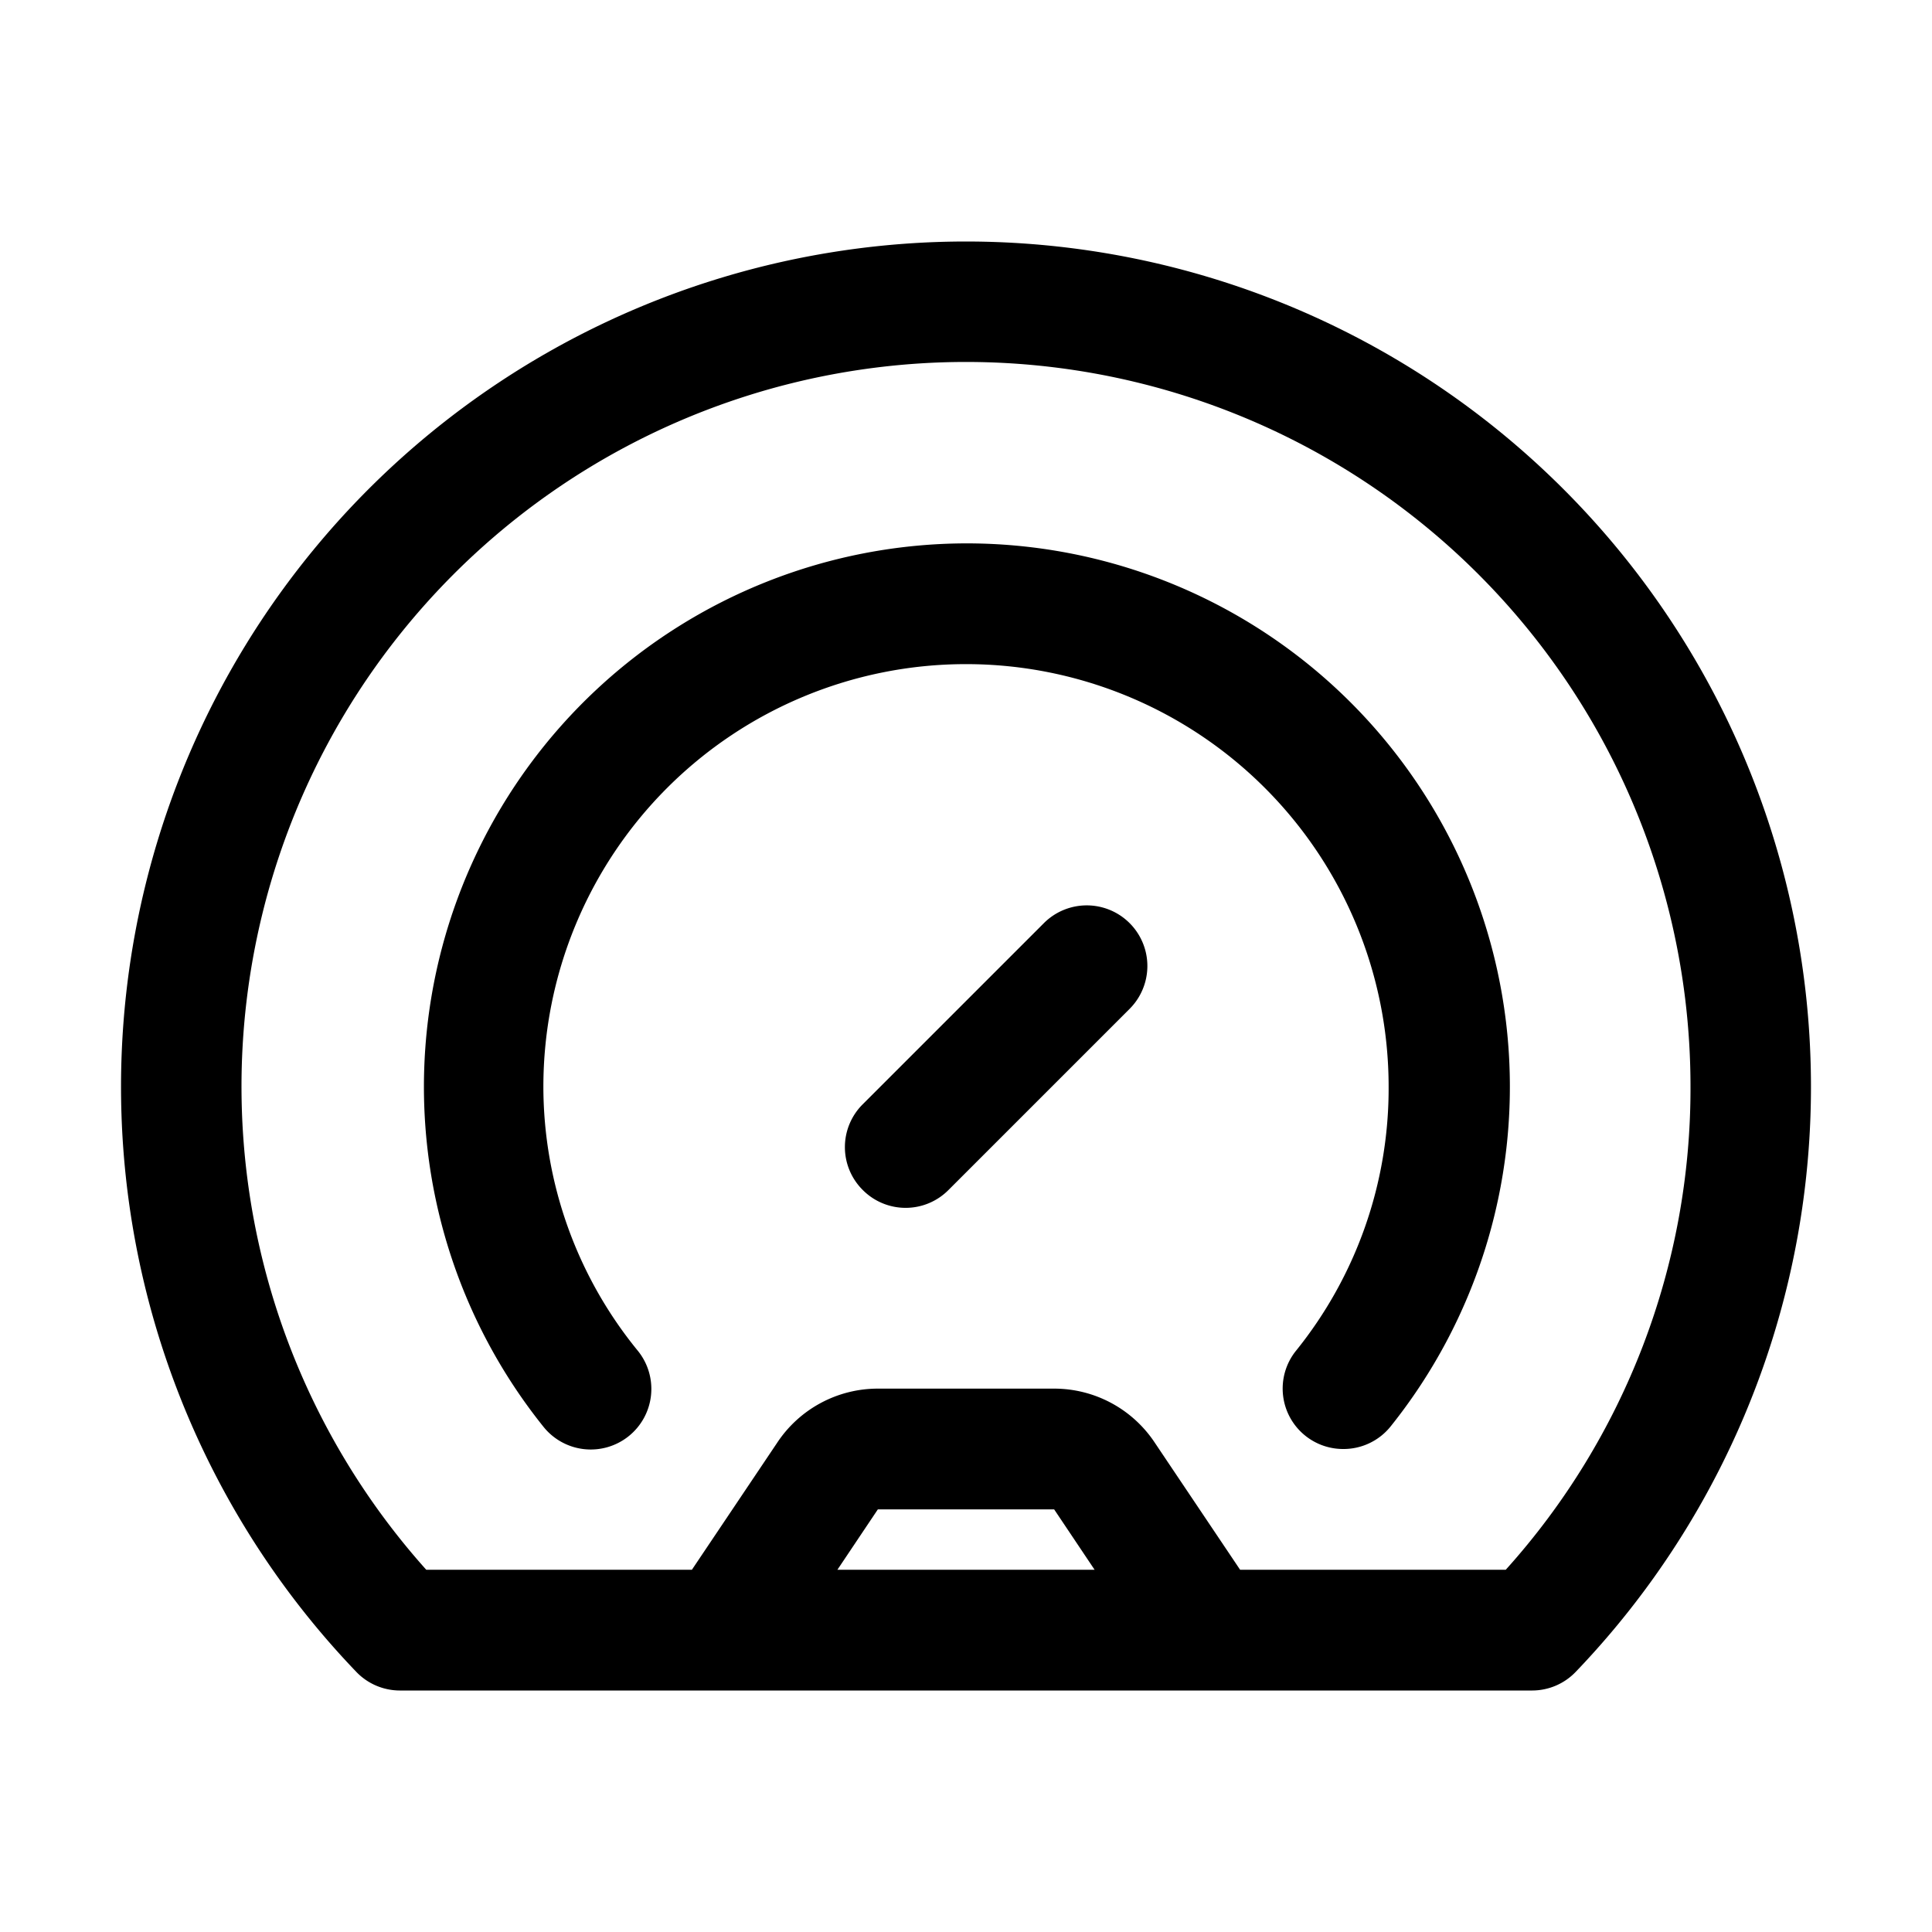 <svg xmlns="http://www.w3.org/2000/svg" viewBox="0 0 32 32"><g id="speedometer"><path d="M16,4A14,14,0,0,0,5.9,27.69a1,1,0,0,0,.72.31H25.38a1,1,0,0,0,.72-.31A14,14,0,0,0,16,4ZM13.87,26l.67-1h2.92l.67,1Zm11.07,0h-4.4l-1.41-2.1a2,2,0,0,0-1.67-.9H14.54a2,2,0,0,0-1.67.9L11.46,26H7.06A12,12,0,1,1,28,18,11.91,11.91,0,0,1,24.94,26Z"/><path d="M16,9A9,9,0,0,0,9,23.63a1,1,0,0,0,1.57-1.25A6.92,6.92,0,0,1,9,18a7,7,0,0,1,14,0,6.92,6.92,0,0,1-1.54,4.38,1,1,0,0,0,.16,1.4,1,1,0,0,0,.62.22,1,1,0,0,0,.79-.37A9,9,0,0,0,16,9Z"/><path d="M17.29,15.29l-3,3a1,1,0,0,0,0,1.42,1,1,0,0,0,1.42,0l3-3a1,1,0,0,0-1.42-1.42Z"/></g></svg>